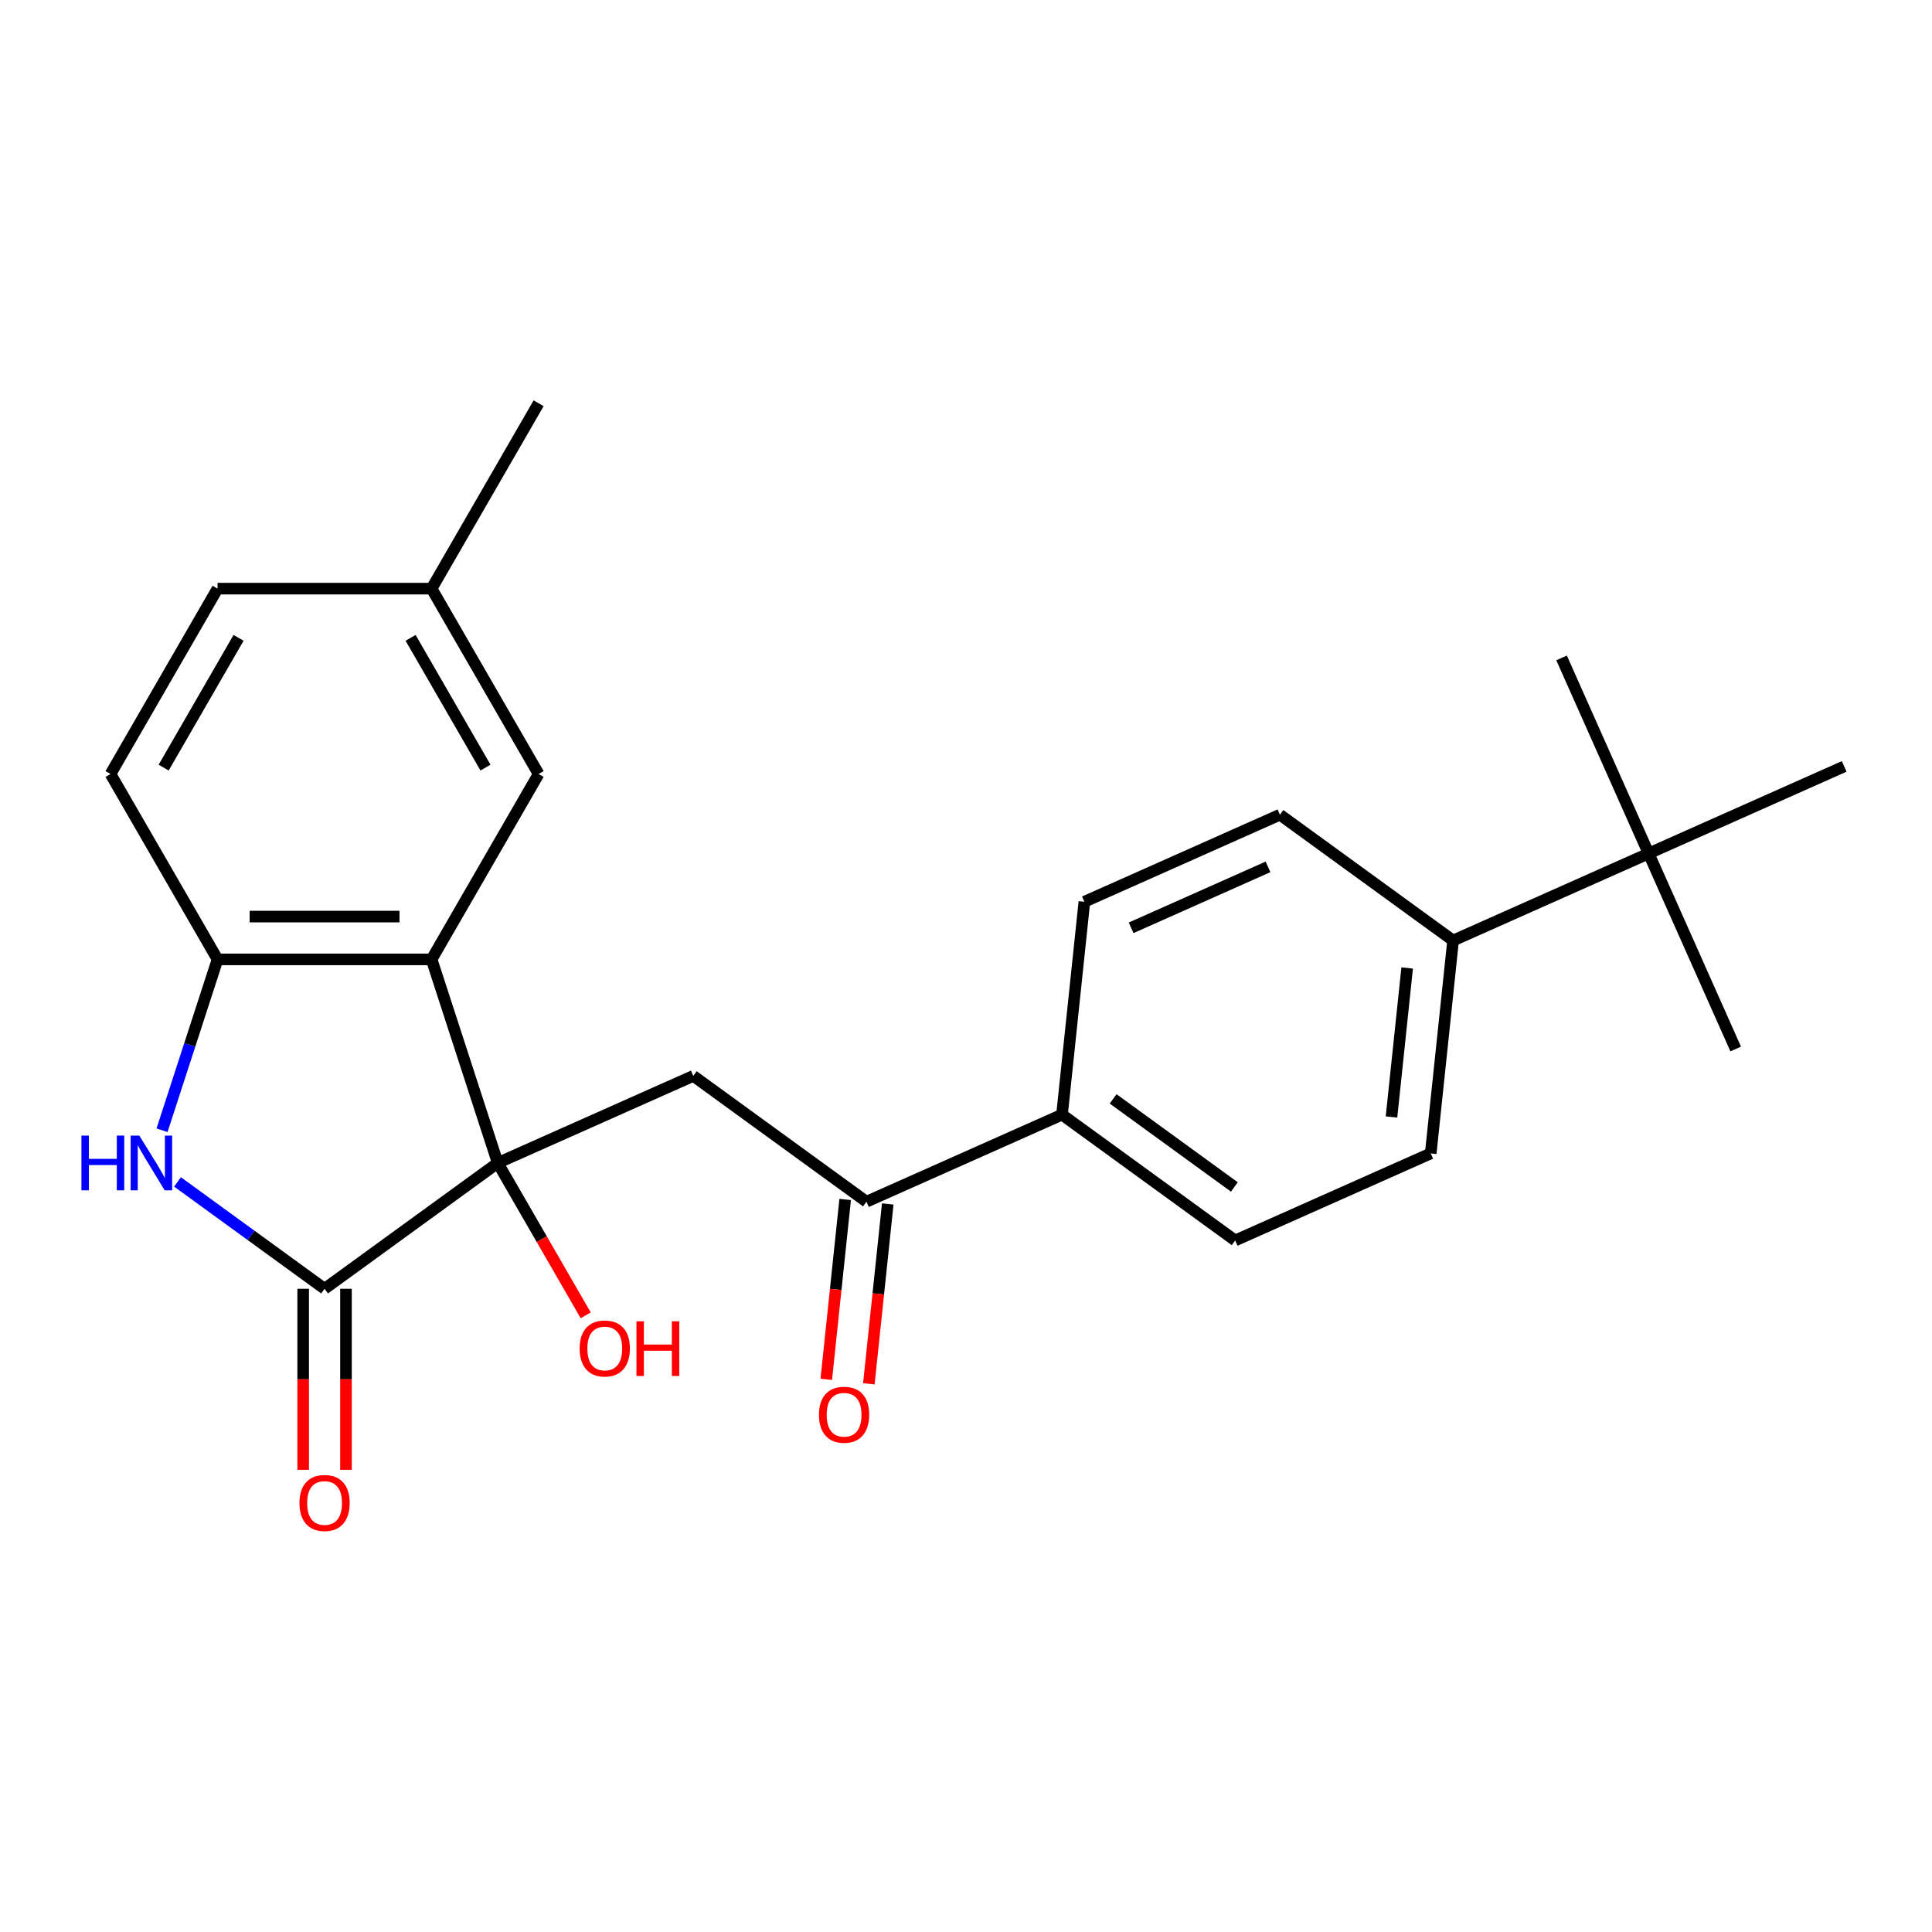 <?xml version='1.0' encoding='iso-8859-1'?>
<svg version='1.1' baseProfile='full'
              xmlns='http://www.w3.org/2000/svg'
                      xmlns:rdkit='http://www.rdkit.org/xml'
                      xmlns:xlink='http://www.w3.org/1999/xlink'
                  xml:space='preserve'
width='1000px' height='1000px' viewBox='0 0 1000 1000'>
<!-- END OF HEADER -->
<rect style='opacity:1.0;fill:#FFFFFF;stroke:none' width='1000' height='1000' x='0' y='0'> </rect>
<path class='bond-0' d='M 257.632,601.945 L 167.999,667.067' style='fill:none;fill-rule:evenodd;stroke:#000000;stroke-width:6px;stroke-linecap:butt;stroke-linejoin:miter;stroke-opacity:1' />
<path class='bond-1' d='M 257.632,601.945 L 223.395,496.575' style='fill:none;fill-rule:evenodd;stroke:#000000;stroke-width:6px;stroke-linecap:butt;stroke-linejoin:miter;stroke-opacity:1' />
<path class='bond-3' d='M 257.632,601.945 L 358.846,556.882' style='fill:none;fill-rule:evenodd;stroke:#000000;stroke-width:6px;stroke-linecap:butt;stroke-linejoin:miter;stroke-opacity:1' />
<path class='bond-13' d='M 257.632,601.945 L 280.397,641.374' style='fill:none;fill-rule:evenodd;stroke:#000000;stroke-width:6px;stroke-linecap:butt;stroke-linejoin:miter;stroke-opacity:1' />
<path class='bond-13' d='M 280.397,641.374 L 303.161,680.804' style='fill:none;fill-rule:evenodd;stroke:#FF0000;stroke-width:6px;stroke-linecap:butt;stroke-linejoin:miter;stroke-opacity:1' />
<path class='bond-2' d='M 167.999,667.067 L 129.938,639.413' style='fill:none;fill-rule:evenodd;stroke:#000000;stroke-width:6px;stroke-linecap:butt;stroke-linejoin:miter;stroke-opacity:1' />
<path class='bond-2' d='M 129.938,639.413 L 91.877,611.76' style='fill:none;fill-rule:evenodd;stroke:#0000FF;stroke-width:6px;stroke-linecap:butt;stroke-linejoin:miter;stroke-opacity:1' />
<path class='bond-8' d='M 156.92,667.067 L 156.92,713.918' style='fill:none;fill-rule:evenodd;stroke:#000000;stroke-width:6px;stroke-linecap:butt;stroke-linejoin:miter;stroke-opacity:1' />
<path class='bond-8' d='M 156.92,713.918 L 156.92,760.769' style='fill:none;fill-rule:evenodd;stroke:#FF0000;stroke-width:6px;stroke-linecap:butt;stroke-linejoin:miter;stroke-opacity:1' />
<path class='bond-8' d='M 179.079,667.067 L 179.079,713.918' style='fill:none;fill-rule:evenodd;stroke:#000000;stroke-width:6px;stroke-linecap:butt;stroke-linejoin:miter;stroke-opacity:1' />
<path class='bond-8' d='M 179.079,713.918 L 179.079,760.769' style='fill:none;fill-rule:evenodd;stroke:#FF0000;stroke-width:6px;stroke-linecap:butt;stroke-linejoin:miter;stroke-opacity:1' />
<path class='bond-4' d='M 223.395,496.575 L 112.604,496.575' style='fill:none;fill-rule:evenodd;stroke:#000000;stroke-width:6px;stroke-linecap:butt;stroke-linejoin:miter;stroke-opacity:1' />
<path class='bond-4' d='M 206.777,474.417 L 129.222,474.417' style='fill:none;fill-rule:evenodd;stroke:#000000;stroke-width:6px;stroke-linecap:butt;stroke-linejoin:miter;stroke-opacity:1' />
<path class='bond-6' d='M 223.395,496.575 L 278.791,400.627' style='fill:none;fill-rule:evenodd;stroke:#000000;stroke-width:6px;stroke-linecap:butt;stroke-linejoin:miter;stroke-opacity:1' />
<path class='bond-24' d='M 83.868,585.015 L 98.236,540.795' style='fill:none;fill-rule:evenodd;stroke:#0000FF;stroke-width:6px;stroke-linecap:butt;stroke-linejoin:miter;stroke-opacity:1' />
<path class='bond-24' d='M 98.236,540.795 L 112.604,496.575' style='fill:none;fill-rule:evenodd;stroke:#000000;stroke-width:6px;stroke-linecap:butt;stroke-linejoin:miter;stroke-opacity:1' />
<path class='bond-5' d='M 358.846,556.882 L 448.478,622.003' style='fill:none;fill-rule:evenodd;stroke:#000000;stroke-width:6px;stroke-linecap:butt;stroke-linejoin:miter;stroke-opacity:1' />
<path class='bond-11' d='M 112.604,496.575 L 57.208,400.627' style='fill:none;fill-rule:evenodd;stroke:#000000;stroke-width:6px;stroke-linecap:butt;stroke-linejoin:miter;stroke-opacity:1' />
<path class='bond-7' d='M 448.478,622.003 L 549.692,576.94' style='fill:none;fill-rule:evenodd;stroke:#000000;stroke-width:6px;stroke-linecap:butt;stroke-linejoin:miter;stroke-opacity:1' />
<path class='bond-12' d='M 437.46,620.845 L 432.567,667.393' style='fill:none;fill-rule:evenodd;stroke:#000000;stroke-width:6px;stroke-linecap:butt;stroke-linejoin:miter;stroke-opacity:1' />
<path class='bond-12' d='M 432.567,667.393 L 427.675,713.941' style='fill:none;fill-rule:evenodd;stroke:#FF0000;stroke-width:6px;stroke-linecap:butt;stroke-linejoin:miter;stroke-opacity:1' />
<path class='bond-12' d='M 459.497,623.162 L 454.604,669.709' style='fill:none;fill-rule:evenodd;stroke:#000000;stroke-width:6px;stroke-linecap:butt;stroke-linejoin:miter;stroke-opacity:1' />
<path class='bond-12' d='M 454.604,669.709 L 449.712,716.257' style='fill:none;fill-rule:evenodd;stroke:#FF0000;stroke-width:6px;stroke-linecap:butt;stroke-linejoin:miter;stroke-opacity:1' />
<path class='bond-18' d='M 278.791,400.627 L 223.395,304.678' style='fill:none;fill-rule:evenodd;stroke:#000000;stroke-width:6px;stroke-linecap:butt;stroke-linejoin:miter;stroke-opacity:1' />
<path class='bond-18' d='M 251.292,397.314 L 212.515,330.15' style='fill:none;fill-rule:evenodd;stroke:#000000;stroke-width:6px;stroke-linecap:butt;stroke-linejoin:miter;stroke-opacity:1' />
<path class='bond-14' d='M 549.692,576.94 L 561.272,466.755' style='fill:none;fill-rule:evenodd;stroke:#000000;stroke-width:6px;stroke-linecap:butt;stroke-linejoin:miter;stroke-opacity:1' />
<path class='bond-15' d='M 549.692,576.94 L 639.324,642.062' style='fill:none;fill-rule:evenodd;stroke:#000000;stroke-width:6px;stroke-linecap:butt;stroke-linejoin:miter;stroke-opacity:1' />
<path class='bond-15' d='M 576.161,568.782 L 638.904,614.367' style='fill:none;fill-rule:evenodd;stroke:#000000;stroke-width:6px;stroke-linecap:butt;stroke-linejoin:miter;stroke-opacity:1' />
<path class='bond-9' d='M 853.332,441.751 L 752.119,486.814' style='fill:none;fill-rule:evenodd;stroke:#000000;stroke-width:6px;stroke-linecap:butt;stroke-linejoin:miter;stroke-opacity:1' />
<path class='bond-20' d='M 853.332,441.751 L 898.395,542.964' style='fill:none;fill-rule:evenodd;stroke:#000000;stroke-width:6px;stroke-linecap:butt;stroke-linejoin:miter;stroke-opacity:1' />
<path class='bond-21' d='M 853.332,441.751 L 808.269,340.537' style='fill:none;fill-rule:evenodd;stroke:#000000;stroke-width:6px;stroke-linecap:butt;stroke-linejoin:miter;stroke-opacity:1' />
<path class='bond-22' d='M 853.332,441.751 L 954.545,396.688' style='fill:none;fill-rule:evenodd;stroke:#000000;stroke-width:6px;stroke-linecap:butt;stroke-linejoin:miter;stroke-opacity:1' />
<path class='bond-10' d='M 752.119,486.814 L 740.538,596.999' style='fill:none;fill-rule:evenodd;stroke:#000000;stroke-width:6px;stroke-linecap:butt;stroke-linejoin:miter;stroke-opacity:1' />
<path class='bond-10' d='M 728.344,501.026 L 720.238,578.155' style='fill:none;fill-rule:evenodd;stroke:#000000;stroke-width:6px;stroke-linecap:butt;stroke-linejoin:miter;stroke-opacity:1' />
<path class='bond-26' d='M 752.119,486.814 L 662.486,421.692' style='fill:none;fill-rule:evenodd;stroke:#000000;stroke-width:6px;stroke-linecap:butt;stroke-linejoin:miter;stroke-opacity:1' />
<path class='bond-25' d='M 57.208,400.627 L 112.604,304.678' style='fill:none;fill-rule:evenodd;stroke:#000000;stroke-width:6px;stroke-linecap:butt;stroke-linejoin:miter;stroke-opacity:1' />
<path class='bond-25' d='M 84.707,397.314 L 123.484,330.15' style='fill:none;fill-rule:evenodd;stroke:#000000;stroke-width:6px;stroke-linecap:butt;stroke-linejoin:miter;stroke-opacity:1' />
<path class='bond-17' d='M 561.272,466.755 L 662.486,421.692' style='fill:none;fill-rule:evenodd;stroke:#000000;stroke-width:6px;stroke-linecap:butt;stroke-linejoin:miter;stroke-opacity:1' />
<path class='bond-17' d='M 585.467,480.238 L 656.317,448.694' style='fill:none;fill-rule:evenodd;stroke:#000000;stroke-width:6px;stroke-linecap:butt;stroke-linejoin:miter;stroke-opacity:1' />
<path class='bond-16' d='M 639.324,642.062 L 740.538,596.999' style='fill:none;fill-rule:evenodd;stroke:#000000;stroke-width:6px;stroke-linecap:butt;stroke-linejoin:miter;stroke-opacity:1' />
<path class='bond-19' d='M 223.395,304.678 L 112.604,304.678' style='fill:none;fill-rule:evenodd;stroke:#000000;stroke-width:6px;stroke-linecap:butt;stroke-linejoin:miter;stroke-opacity:1' />
<path class='bond-23' d='M 223.395,304.678 L 278.791,208.729' style='fill:none;fill-rule:evenodd;stroke:#000000;stroke-width:6px;stroke-linecap:butt;stroke-linejoin:miter;stroke-opacity:1' />
<path  class='atom-3' d='M 42.147 587.785
L 45.987 587.785
L 45.987 599.825
L 60.467 599.825
L 60.467 587.785
L 64.307 587.785
L 64.307 616.105
L 60.467 616.105
L 60.467 603.025
L 45.987 603.025
L 45.987 616.105
L 42.147 616.105
L 42.147 587.785
' fill='#0000FF'/>
<path  class='atom-3' d='M 72.107 587.785
L 81.387 602.785
Q 82.307 604.265, 83.787 606.945
Q 85.267 609.625, 85.347 609.785
L 85.347 587.785
L 89.107 587.785
L 89.107 616.105
L 85.227 616.105
L 75.267 599.705
Q 74.107 597.785, 72.867 595.585
Q 71.667 593.385, 71.307 592.705
L 71.307 616.105
L 67.627 616.105
L 67.627 587.785
L 72.107 587.785
' fill='#0000FF'/>
<path  class='atom-9' d='M 154.999 777.938
Q 154.999 771.138, 158.359 767.338
Q 161.719 763.538, 167.999 763.538
Q 174.279 763.538, 177.639 767.338
Q 180.999 771.138, 180.999 777.938
Q 180.999 784.818, 177.599 788.738
Q 174.199 792.618, 167.999 792.618
Q 161.759 792.618, 158.359 788.738
Q 154.999 784.858, 154.999 777.938
M 167.999 789.418
Q 172.319 789.418, 174.639 786.538
Q 176.999 783.618, 176.999 777.938
Q 176.999 772.378, 174.639 769.578
Q 172.319 766.738, 167.999 766.738
Q 163.679 766.738, 161.319 769.538
Q 158.999 772.338, 158.999 777.938
Q 158.999 783.658, 161.319 786.538
Q 163.679 789.418, 167.999 789.418
' fill='#FF0000'/>
<path  class='atom-13' d='M 423.897 732.268
Q 423.897 725.468, 427.257 721.668
Q 430.617 717.868, 436.897 717.868
Q 443.177 717.868, 446.537 721.668
Q 449.897 725.468, 449.897 732.268
Q 449.897 739.148, 446.497 743.068
Q 443.097 746.948, 436.897 746.948
Q 430.657 746.948, 427.257 743.068
Q 423.897 739.188, 423.897 732.268
M 436.897 743.748
Q 441.217 743.748, 443.537 740.868
Q 445.897 737.948, 445.897 732.268
Q 445.897 726.708, 443.537 723.908
Q 441.217 721.068, 436.897 721.068
Q 432.577 721.068, 430.217 723.868
Q 427.897 726.668, 427.897 732.268
Q 427.897 737.988, 430.217 740.868
Q 432.577 743.748, 436.897 743.748
' fill='#FF0000'/>
<path  class='atom-14' d='M 300.028 697.973
Q 300.028 691.173, 303.388 687.373
Q 306.748 683.573, 313.028 683.573
Q 319.308 683.573, 322.668 687.373
Q 326.028 691.173, 326.028 697.973
Q 326.028 704.853, 322.628 708.773
Q 319.228 712.653, 313.028 712.653
Q 306.788 712.653, 303.388 708.773
Q 300.028 704.893, 300.028 697.973
M 313.028 709.453
Q 317.348 709.453, 319.668 706.573
Q 322.028 703.653, 322.028 697.973
Q 322.028 692.413, 319.668 689.613
Q 317.348 686.773, 313.028 686.773
Q 308.708 686.773, 306.348 689.573
Q 304.028 692.373, 304.028 697.973
Q 304.028 703.693, 306.348 706.573
Q 308.708 709.453, 313.028 709.453
' fill='#FF0000'/>
<path  class='atom-14' d='M 329.428 683.893
L 333.268 683.893
L 333.268 695.933
L 347.748 695.933
L 347.748 683.893
L 351.588 683.893
L 351.588 712.213
L 347.748 712.213
L 347.748 699.133
L 333.268 699.133
L 333.268 712.213
L 329.428 712.213
L 329.428 683.893
' fill='#FF0000'/>
</svg>
